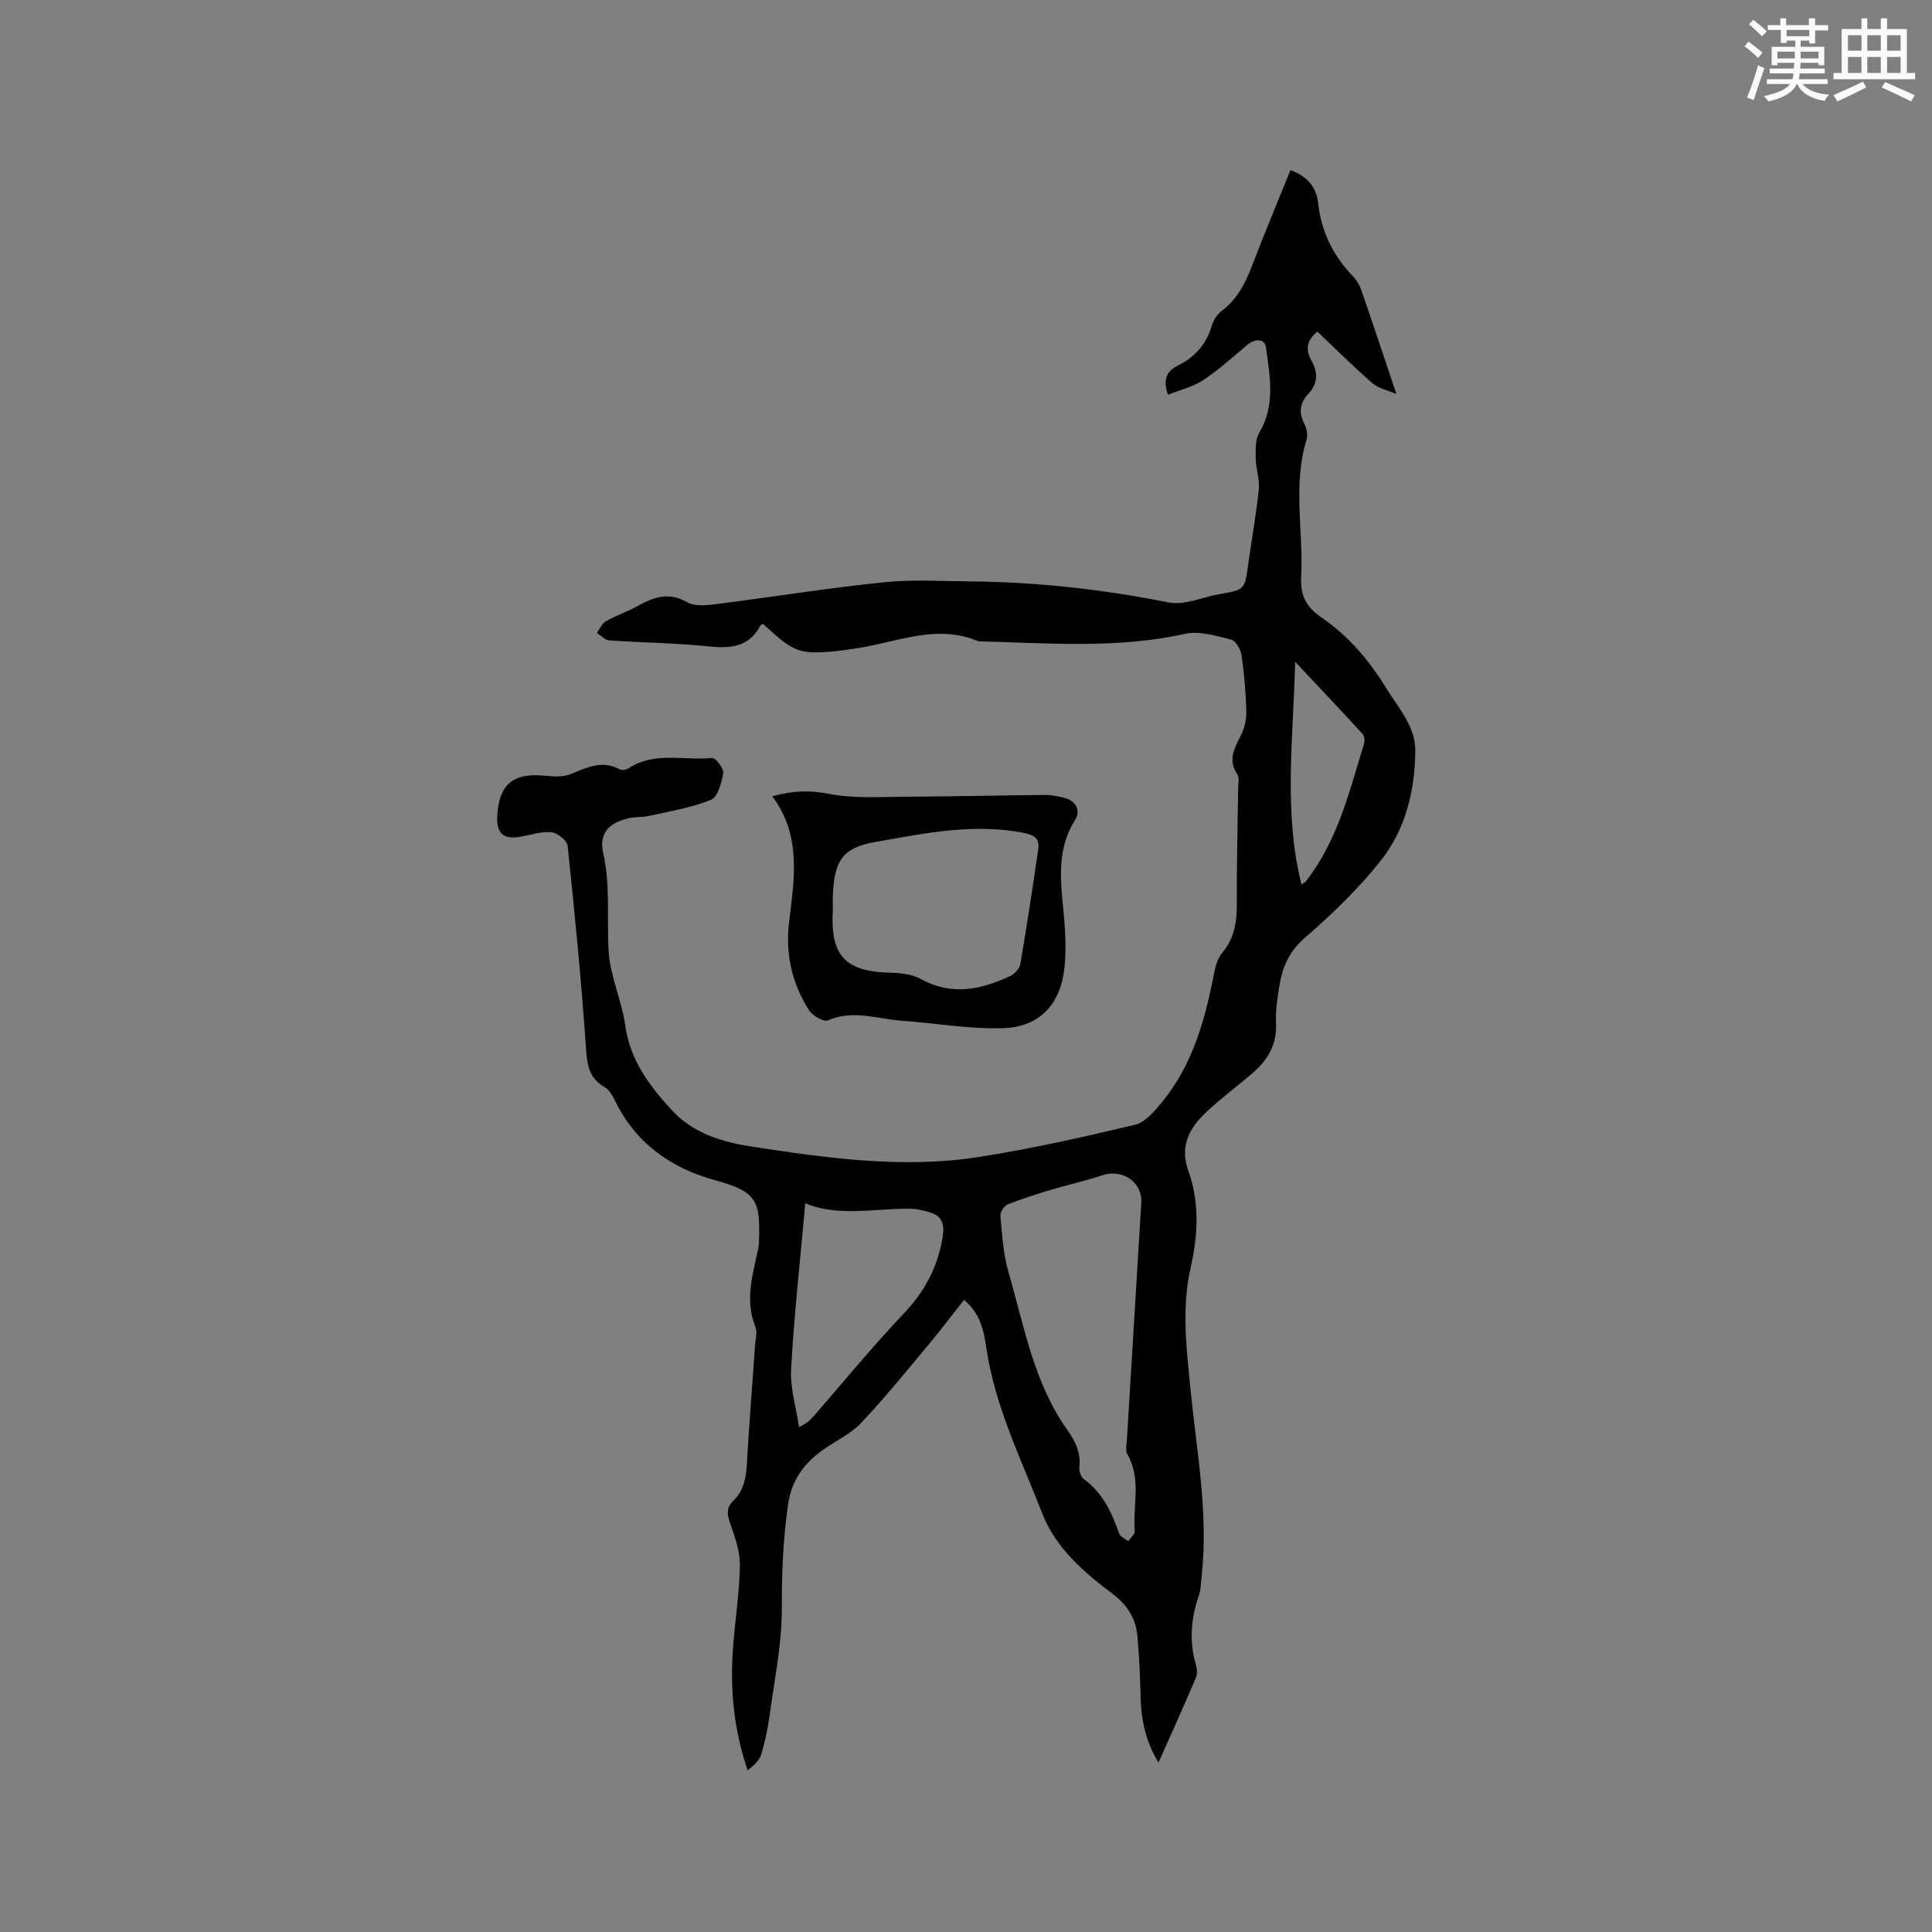 <svg enable-background="new 0 0 400 400" viewBox="0 0 400 400" xmlns="http://www.w3.org/2000/svg"><rect x="0" y="0" width="400" height="400" fill="#808080" stroke="none"/><path d="m241.82 81.73c-1.19-3.45-.05-4.98 2.09-6.06 3.46-1.75 5.85-4.37 6.96-8.18.34-1.15 1.11-2.4 2.06-3.11 3.3-2.47 4.97-5.88 6.39-9.6 2.48-6.51 5.18-12.93 7.86-19.55 3.44 1.22 5.37 3.53 5.72 6.76.65 5.95 3.08 10.92 7.19 15.19.78.81 1.41 1.88 1.78 2.95 2.38 6.87 4.66 13.77 7.24 21.45-1.77-.77-3.68-1.14-4.96-2.25-3.92-3.39-7.6-7.07-11.4-10.67-2.23 1.77-2.54 3.72-1.16 6.14 1.33 2.33 1.23 4.67-.7 6.72-1.71 1.82-2.05 3.75-.92 6.06.48.98.87 2.35.57 3.32-2.95 9.5-.64 19.18-1.15 28.75-.2 3.69 1.15 6.11 4.15 8.16 5.66 3.85 9.93 8.89 13.57 14.82 2.56 4.17 5.96 7.75 5.91 12.94-.08 8.22-2.04 16.15-7.12 22.58-4.63 5.85-10.11 11.12-15.76 16.03-3.18 2.77-4.6 5.92-5.22 9.72-.43 2.61-.86 5.28-.73 7.9.23 4.49-1.76 7.73-4.97 10.47-3.22 2.75-6.64 5.28-9.7 8.2-3.36 3.21-5.27 6.94-3.49 11.92 2.35 6.56 2.02 13.32.49 20.02-1.94 8.54-.85 17.03 0 25.58 1.25 12.63 3.66 25.2 2.3 37.99-.16 1.47-.15 3-.62 4.37-1.62 4.73-2.02 9.44-.61 14.29.25.85.33 1.97 0 2.75-2.44 5.73-5.01 11.4-7.74 17.54-2.69-4.49-3.59-8.89-3.7-13.56-.1-4.22-.28-8.44-.66-12.64-.33-3.63-2.1-6.46-5.11-8.72-6.05-4.55-11.83-9.52-14.65-16.81-4.35-11.22-9.78-22.08-11.53-34.21-.5-3.5-1.27-7.1-4.61-9.87-2.47 3.13-4.79 6.23-7.27 9.19-4.61 5.51-9.14 11.11-14.06 16.32-2.13 2.26-5.18 3.64-7.77 5.47-3.94 2.79-6.58 6.24-7.32 11.33-1.04 7.16-1.33 14.26-1.3 21.49.03 7.34-1.51 14.7-2.5 22.03-.38 2.82-.97 5.65-1.8 8.37-.39 1.26-1.59 2.27-2.78 3.2-2.85-8.35-3.64-16.61-3.05-25 .41-5.81 1.35-11.6 1.44-17.41.05-2.93-1.05-5.96-2.04-8.8-.62-1.81-.77-3.19.66-4.56 2.21-2.14 2.68-4.85 2.84-7.81.46-8.15 1.13-16.28 1.69-24.43.09-1.27.51-2.7.07-3.78-2.13-5.29-.7-10.4.44-15.54.11-.52.25-1.04.27-1.56.38-8.84-.21-10.87-8.85-13.21-9.19-2.49-16.7-7.68-20.99-16.66-.48-1.01-1.18-2.15-2.1-2.68-3.28-1.9-3.62-4.7-3.86-8.22-.96-13.94-2.32-27.85-3.79-41.74-.12-1.1-2.11-2.7-3.36-2.82-2.13-.2-4.35.59-6.53.96-3.6.61-4.9-.92-4.68-4.44.47-7.64 4.49-8.8 10.5-8.16 1.53.16 3.26.17 4.65-.38 3.37-1.34 6.57-3.02 10.26-.97.42.24 1.3.06 1.76-.24 5.41-3.56 11.54-1.55 17.32-2.14.71-.07 2.45 2.18 2.3 3.13-.32 1.99-1.13 4.95-2.54 5.53-4.03 1.65-8.45 2.35-12.74 3.32-1.43.32-2.97.17-4.39.52-4.16 1-6.1 3.19-5.17 7.29 1.52 6.74.71 13.47 1.11 20.19.31 5.2 2.72 10.23 3.45 15.45 1 7.17 5.03 12.48 9.62 17.48 4.44 4.83 10.45 6.62 16.75 7.58 15.43 2.34 30.92 4.56 46.5 2.17 10.97-1.68 21.83-4.15 32.63-6.71 2.15-.51 4.09-2.83 5.64-4.72 6.3-7.7 8.89-16.95 10.73-26.51.29-1.51.73-3.2 1.68-4.33 2.49-2.96 3.08-6.26 3.06-10-.05-8.06.18-16.11.28-24.17.01-.95.28-2.14-.17-2.81-2.15-3.17-.41-5.7.91-8.47.68-1.43 1-3.19.95-4.79-.13-3.81-.43-7.63-.99-11.4-.18-1.21-1.2-3.03-2.15-3.26-3.11-.77-6.58-1.85-9.55-1.19-14.2 3.15-28.48 1.89-42.76 1.55-8.7-3.72-16.95.23-25.36 1.47-1.89.28-3.78.56-5.67.7-6.14.46-7.53-.16-13.53-5.74-.19.08-.49.1-.56.24-2.42 4.64-6.37 4.84-10.99 4.36-6.74-.7-13.54-.75-20.3-1.22-.9-.06-1.74-1-2.61-1.53.61-.83 1.04-1.96 1.85-2.42 2.11-1.2 4.45-1.98 6.58-3.17 3.36-1.87 6.49-2.97 10.34-.76 1.62.93 4.17.58 6.24.32 11.45-1.44 22.85-3.29 34.33-4.47 5.96-.62 12.04-.23 18.06-.18 13.81.11 27.44 1.66 41.01 4.35 3.25.65 6.98-1.11 10.49-1.72 5.27-.91 5.24-.9 5.97-6.26.71-5.14 1.65-10.26 2.18-15.42.21-2.07-.6-4.23-.63-6.35-.02-1.82-.12-3.96.74-5.42 3.37-5.74 2.19-11.7 1.36-17.65-.25-1.82-2.21-1.89-3.9-.47-2.99 2.52-5.92 5.17-9.16 7.32-2.12 1.36-4.73 1.97-7.21 2.97zm-5.52 167.17c.11-4.35-4.06-6.93-8.07-5.57-3.39 1.15-6.91 1.89-10.34 2.92-3.12.93-6.23 1.91-9.25 3.11-.73.29-1.59 1.61-1.52 2.37.37 3.89.58 7.88 1.66 11.6 3.27 11.23 5.23 22.98 12.26 32.81 1.64 2.3 2.76 4.69 2.43 7.65-.09.8.33 2.02.94 2.46 3.92 2.82 5.75 6.9 7.3 11.24.24.67 1.23 1.08 1.88 1.6.47-.7 1.39-1.44 1.34-2.1-.42-5.3 1.43-10.8-1.52-15.9-.46-.79-.15-2.06-.09-3.11.99-16.46 2-32.94 2.98-49.08zm-69.58.23c-1.03 11.58-2.29 22.92-2.93 34.28-.22 3.97 1.05 8.02 1.64 12.03 1.68-.77 2.39-1.51 3.07-2.28 6.12-7.02 12.02-14.25 18.43-21 4.47-4.7 7.31-9.85 8.26-16.27.39-2.64-.26-4.13-2.63-4.87-1.39-.44-2.88-.78-4.33-.78-7.34-.01-14.75 1.7-21.51-1.11zm102.74-65.99c.49-.37.77-.51.95-.73 6.55-8.39 8.96-18.53 11.99-28.41.19-.61.1-1.61-.29-2.04-4.38-4.79-8.84-9.49-13.96-14.95-.39 16.01-2.46 31.01 1.31 46.13z" fill="#010000"/><path d="m159.88 164.86c4.34-1.19 7.83-1.27 11.77-.5 5.18 1.01 10.67.62 16.02.59 9.61-.04 19.23-.28 28.84-.37 1.25-.01 2.52.3 3.75.58 2.57.58 3.52 2.71 2.35 4.57-4.58 7.25-2.58 14.94-2.13 22.57.16 2.63.18 5.3-.08 7.92-.77 7.62-5.08 12.43-12.8 12.66-6.92.21-13.88-1.06-20.83-1.54-5.09-.36-10.13-2.35-15.34-.09-.89.38-3.23-.97-3.96-2.12-3.48-5.52-4.89-11.53-4.1-18.17 1.05-8.89 2.66-17.94-3.49-26.1zm12.55 23.43c-.59 9.63 2.55 12.92 12.09 13.11 2.05.04 4.35.31 6.1 1.28 6.38 3.54 12.46 2.23 18.51-.59.92-.43 1.96-1.55 2.12-2.49 1.35-7.91 2.56-15.86 3.71-23.8.28-1.92-.53-2.85-2.73-3.3-10.56-2.17-20.88.04-31.12 1.85-6.74 1.19-8.32 3.93-8.67 10.77-.05 1.05-.01 2.11-.01 3.17z" fill="#010000"/><g fill="#fafafb"><path d="m361.2 9.6.8-1c.9.7 1.9 1.4 2.9 2.3l-.9 1.1c-1-1-2-1.8-2.8-2.4zm.5 10.6c.9-2.1 1.6-4.3 2.3-6.7.4.2.8.4 1.3.6-.7 2.1-1.5 4.3-2.2 6.6zm.4-15.2.9-.9c1 .8 2 1.6 2.8 2.4l-1 1c-.9-.9-1.8-1.7-2.7-2.5zm12.5-1.2h1.2v1.4h2.7v1.1h-2.7v2.7h-1.2v-.6h-1.8v1.3h4.9v3.8h-1.2v-.5h-3.7c0 .4-.1.9-.1 1.2h5.1v1h-5.2c0 .5-.1.9-.2 1.2h6v1h-5.2c1.1 1.3 2.9 2 5.5 2.2-.4.4-.7.8-.9 1.3-2.9-.5-4.8-1.6-5.7-3.5h-.1c-.8 1.7-2.7 2.9-5.9 3.6-.2-.4-.6-.8-.9-1.1 2.8-.6 4.6-1.4 5.4-2.5h-4.8v-1h5.3c.1-.3.2-.7.2-1.2h-4.9v-1h5c0-.4 0-.8.1-1.2h-3.5v.5h-1.2v-3.8h4.9v-1.3h-1.8v.5h-1.2v-2.7h-2.7v-1h2.6v-1.4h1.2v1.4h4.7v-1.4zm-6.6 8.3h3.6c0-.4 0-.9 0-1.4h-3.6zm1.9-4.6h4.7v-1.3h-4.7zm6.6 3.2h-3.7v1.4h3.7z"/><path d="m385.3 3.8h1.3v2.2h2.8v-2.2h1.3v2.2h4.1v9.1h1.7v1.3h-16.9v-1.3h1.7v-9.1h4.1v-2.2zm.4 13.1.7 1.2c-1.8.9-3.8 1.9-6 2.9-.2-.4-.5-.8-.8-1.3 2.3-1 4.3-1.9 6.1-2.8zm-3.1-6.4h2.8v-3.2h-2.8zm0 4.6h2.8v-3.3h-2.8zm4-4.6h2.8v-3.2h-2.8zm0 4.6h2.8v-3.3h-2.8zm3.7 1.9c2.1.9 4.1 1.8 6.1 2.7l-.7 1.3c-2.2-1.1-4.2-2-6.1-2.9zm3.2-9.7h-2.8v3.2h2.8zm-2.8 7.8h2.8v-3.3h-2.8z"/></g></svg>